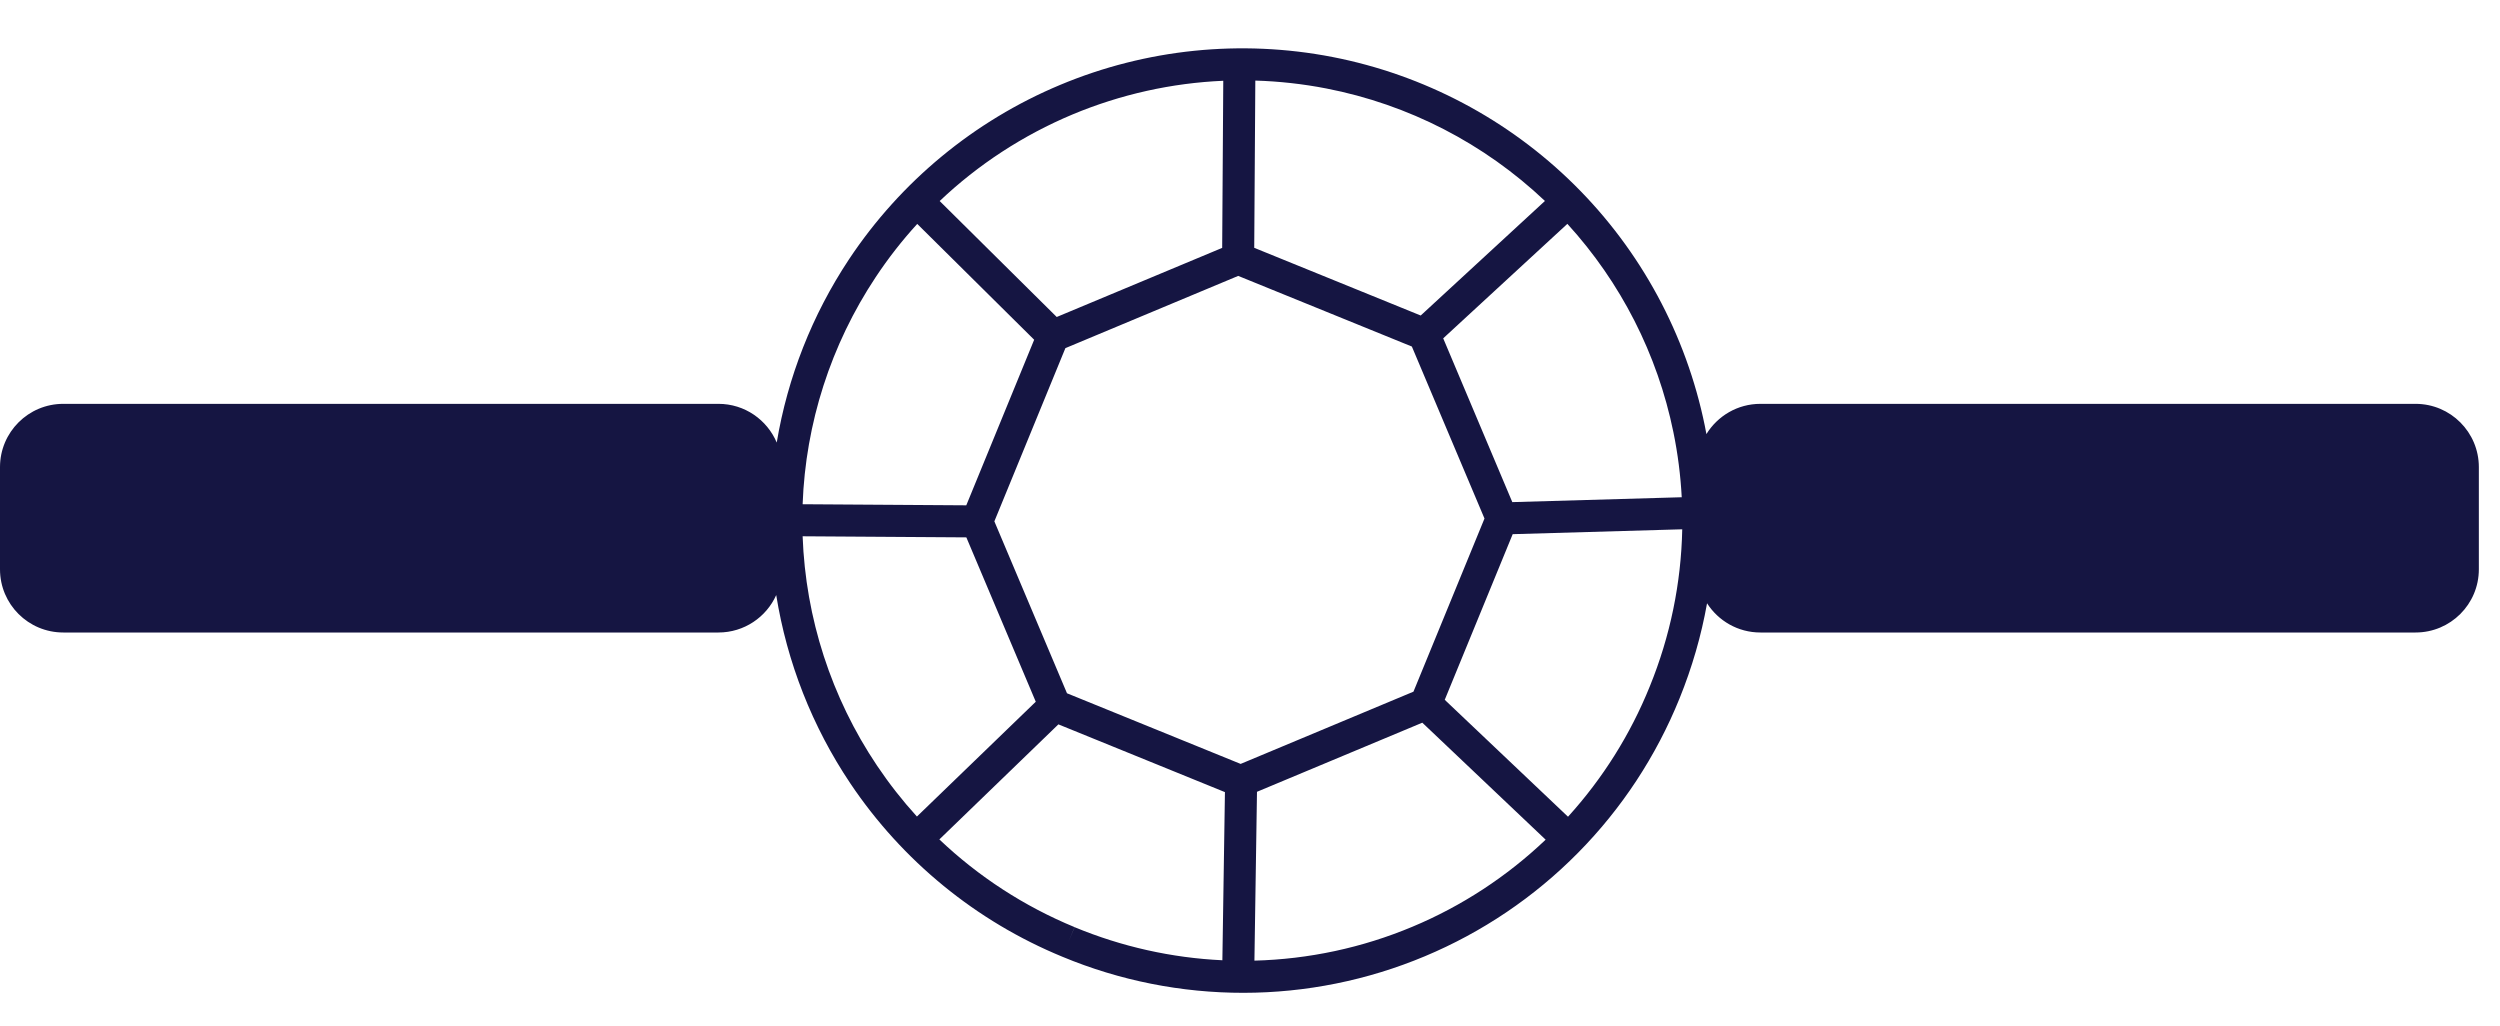 <svg width="39" height="16" viewBox="0 0 39 16" fill="none" xmlns="http://www.w3.org/2000/svg">
<path fill-rule="evenodd" clip-rule="evenodd" d="M16.73 1.786C17.481 1.472 18.278 1.295 19.083 1.26L19.066 3.867L16.485 4.945L14.659 3.136C15.259 2.567 15.96 2.109 16.73 1.786ZM14.309 3.493L16.133 5.3L15.074 7.883L12.521 7.866C12.567 6.604 12.961 5.378 13.661 4.323C13.856 4.029 14.073 3.751 14.309 3.493ZM12.521 8.366C12.567 9.642 12.968 10.881 13.681 11.943C13.87 12.224 14.078 12.49 14.304 12.738L16.158 10.947L15.075 8.383L12.521 8.366ZM14.654 13.095L16.511 11.3L19.109 12.357L19.069 14.98C18.277 14.943 17.497 14.768 16.764 14.464L16.668 14.694L16.763 14.463C15.978 14.139 15.264 13.675 14.654 13.095ZM19.569 14.986C20.416 14.964 21.252 14.785 22.034 14.457C22.804 14.135 23.508 13.674 24.112 13.099L22.188 11.274L19.609 12.352L19.569 14.986ZM22.538 10.917L24.461 12.741C25.003 12.144 25.435 11.456 25.737 10.707L25.737 10.707C26.056 9.924 26.226 9.094 26.243 8.257L23.598 8.333L22.538 10.917ZM26.235 7.757L23.592 7.833L22.514 5.278L24.451 3.492C25.284 4.405 25.857 5.527 26.105 6.742C26.174 7.078 26.217 7.418 26.235 7.757ZM24.101 3.135C23.154 2.238 21.972 1.629 20.69 1.38C20.324 1.309 19.953 1.268 19.583 1.257L19.566 3.866L22.163 4.922L24.101 3.135ZM13.266 12.222C14.077 13.43 15.227 14.371 16.573 14.925C17.469 15.298 18.43 15.489 19.4 15.488C20.371 15.487 21.332 15.293 22.227 14.918C23.123 14.543 23.935 13.995 24.617 13.304C25.299 12.614 25.837 11.795 26.201 10.895C26.396 10.414 26.54 9.917 26.63 9.411C26.805 9.685 27.112 9.867 27.462 9.867H37.683C38.228 9.867 38.67 9.426 38.67 8.881V7.287C38.67 6.742 38.228 6.3 37.683 6.3H27.462C27.106 6.3 26.794 6.489 26.62 6.772C26.612 6.729 26.604 6.685 26.595 6.642C26.303 5.216 25.596 3.909 24.562 2.885C23.528 1.862 22.214 1.167 20.786 0.889C19.357 0.612 17.879 0.763 16.537 1.325C15.194 1.887 14.049 2.834 13.244 4.046C12.669 4.913 12.287 5.887 12.117 6.904C11.967 6.549 11.617 6.3 11.208 6.3H0.987C0.442 6.3 0 6.742 0 7.287V8.881C0 9.426 0.442 9.867 0.987 9.867H11.208C11.609 9.867 11.955 9.627 12.109 9.283C12.277 10.33 12.67 11.334 13.266 12.222ZM19.316 4.304L16.62 5.431L15.512 8.133L16.645 10.815L19.354 11.917L22.05 10.79L23.158 8.089L22.025 5.406L19.316 4.304Z" fill="#151542"/>
</svg>
